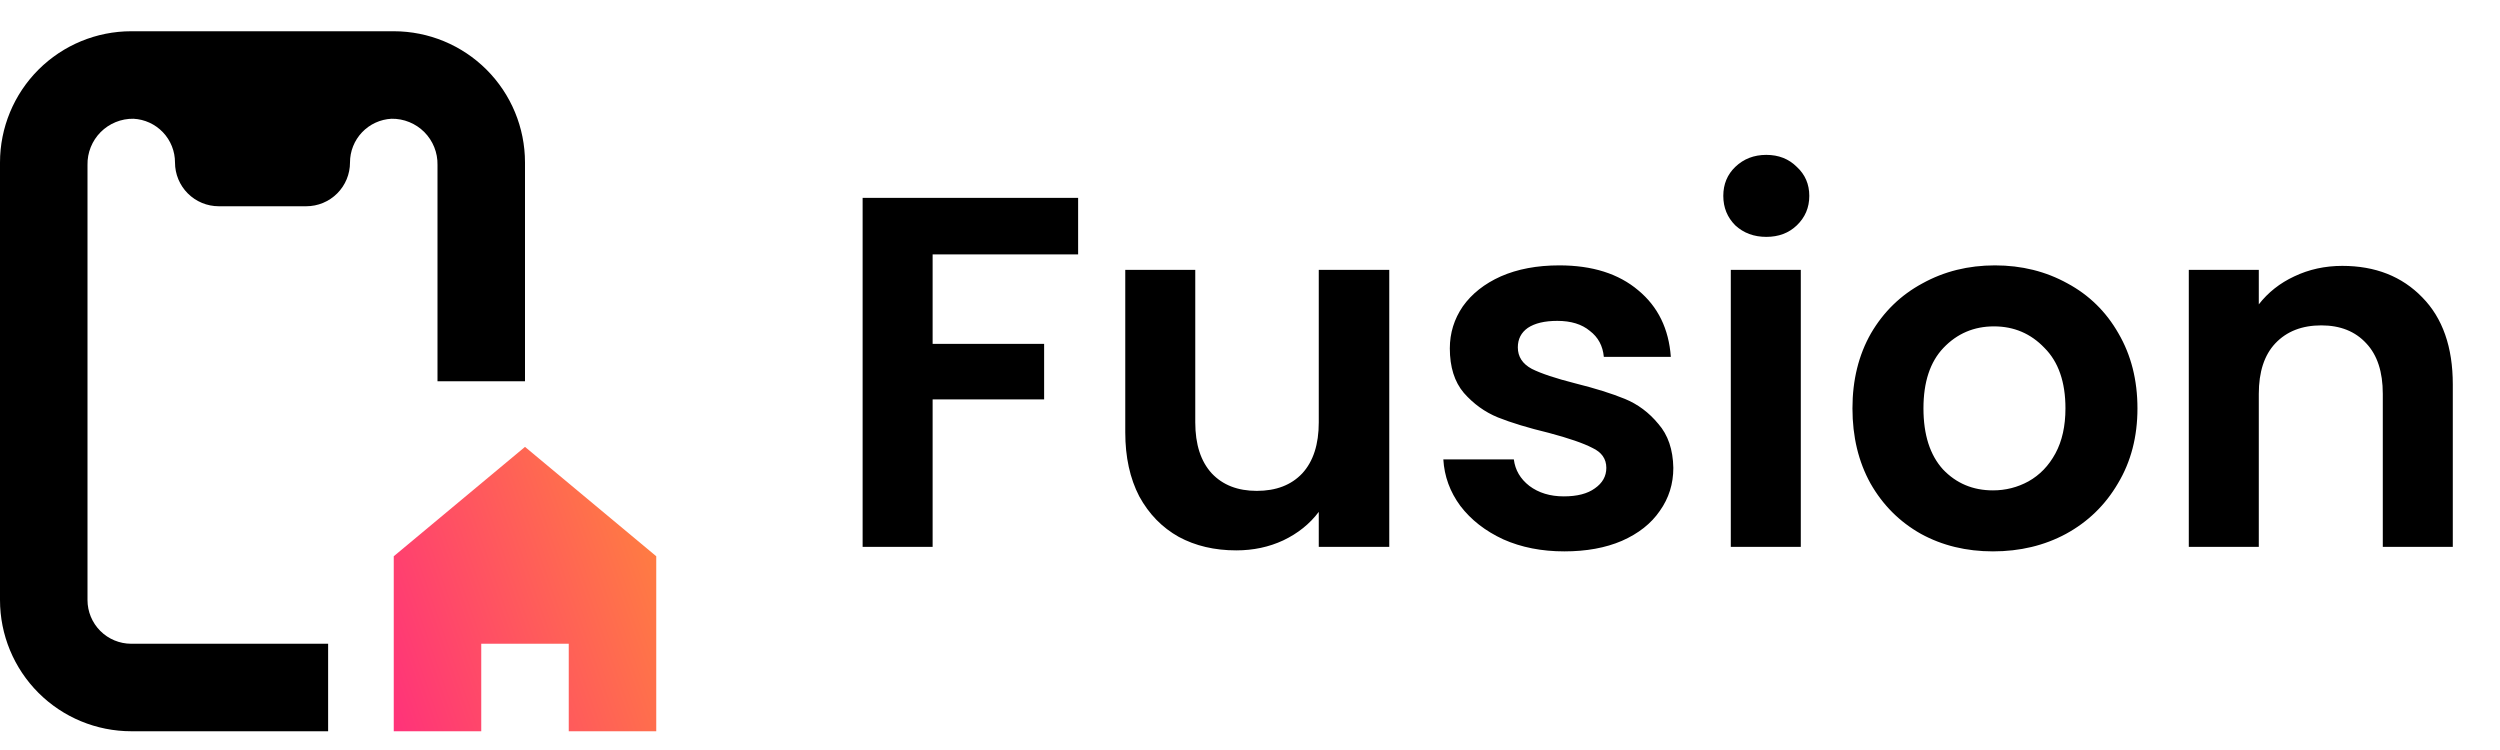 <svg width="160" height="48" viewBox="0 0 160 48" fill="none" xmlns="http://www.w3.org/2000/svg">
<path d="M69 12.664V16.28H59.688V22.008H66.824V25.56H59.688V35H55.208V12.664H69ZM88.913 17.272V35H84.401V32.76C83.825 33.528 83.067 34.136 82.129 34.584C81.211 35.011 80.209 35.224 79.121 35.224C77.734 35.224 76.507 34.936 75.441 34.36C74.374 33.763 73.531 32.899 72.913 31.768C72.315 30.616 72.017 29.251 72.017 27.672V17.272H76.497V27.032C76.497 28.44 76.849 29.528 77.553 30.296C78.257 31.043 79.217 31.416 80.433 31.416C81.67 31.416 82.641 31.043 83.345 30.296C84.049 29.528 84.401 28.44 84.401 27.032V17.272H88.913ZM100.117 35.288C98.666 35.288 97.365 35.032 96.213 34.52C95.061 33.987 94.144 33.272 93.461 32.376C92.8 31.48 92.437 30.488 92.373 29.4H96.885C96.97 30.083 97.301 30.648 97.877 31.096C98.474 31.544 99.21 31.768 100.085 31.768C100.938 31.768 101.6 31.597 102.069 31.256C102.56 30.915 102.805 30.477 102.805 29.944C102.805 29.368 102.506 28.941 101.909 28.664C101.333 28.365 100.405 28.045 99.125 27.704C97.802 27.384 96.714 27.053 95.861 26.712C95.029 26.371 94.304 25.848 93.685 25.144C93.088 24.44 92.789 23.491 92.789 22.296C92.789 21.315 93.066 20.419 93.621 19.608C94.197 18.797 95.008 18.157 96.053 17.688C97.12 17.219 98.368 16.984 99.797 16.984C101.909 16.984 103.594 17.517 104.853 18.584C106.112 19.629 106.805 21.048 106.933 22.84H102.645C102.581 22.136 102.282 21.581 101.749 21.176C101.237 20.749 100.544 20.536 99.669 20.536C98.858 20.536 98.229 20.685 97.781 20.984C97.354 21.283 97.141 21.699 97.141 22.232C97.141 22.829 97.44 23.288 98.037 23.608C98.634 23.907 99.562 24.216 100.821 24.536C102.101 24.856 103.157 25.187 103.989 25.528C104.821 25.869 105.536 26.403 106.133 27.128C106.752 27.832 107.072 28.771 107.093 29.944C107.093 30.968 106.805 31.885 106.229 32.696C105.674 33.507 104.864 34.147 103.797 34.616C102.752 35.064 101.525 35.288 100.117 35.288ZM113.043 15.16C112.253 15.16 111.592 14.915 111.059 14.424C110.547 13.912 110.291 13.283 110.291 12.536C110.291 11.789 110.547 11.171 111.059 10.68C111.592 10.168 112.253 9.912 113.043 9.912C113.832 9.912 114.483 10.168 114.995 10.68C115.528 11.171 115.795 11.789 115.795 12.536C115.795 13.283 115.528 13.912 114.995 14.424C114.483 14.915 113.832 15.16 113.043 15.16ZM115.251 17.272V35H110.771V17.272H115.251ZM127.549 35.288C125.842 35.288 124.306 34.915 122.941 34.168C121.575 33.4 120.498 32.323 119.709 30.936C118.941 29.549 118.557 27.949 118.557 26.136C118.557 24.323 118.951 22.723 119.741 21.336C120.551 19.949 121.65 18.883 123.037 18.136C124.423 17.368 125.97 16.984 127.677 16.984C129.383 16.984 130.93 17.368 132.317 18.136C133.703 18.883 134.791 19.949 135.581 21.336C136.391 22.723 136.797 24.323 136.797 26.136C136.797 27.949 136.381 29.549 135.549 30.936C134.738 32.323 133.629 33.4 132.221 34.168C130.834 34.915 129.277 35.288 127.549 35.288ZM127.549 31.384C128.359 31.384 129.117 31.192 129.821 30.808C130.546 30.403 131.122 29.805 131.549 29.016C131.975 28.227 132.189 27.267 132.189 26.136C132.189 24.451 131.741 23.16 130.845 22.264C129.97 21.347 128.893 20.888 127.613 20.888C126.333 20.888 125.255 21.347 124.381 22.264C123.527 23.16 123.101 24.451 123.101 26.136C123.101 27.821 123.517 29.123 124.349 30.04C125.202 30.936 126.269 31.384 127.549 31.384ZM149.907 17.016C152.019 17.016 153.726 17.688 155.027 19.032C156.328 20.355 156.979 22.211 156.979 24.6V35H152.499V25.208C152.499 23.8 152.147 22.723 151.443 21.976C150.739 21.208 149.779 20.824 148.563 20.824C147.326 20.824 146.344 21.208 145.619 21.976C144.915 22.723 144.563 23.8 144.563 25.208V35H140.083V17.272H144.563V19.48C145.16 18.712 145.918 18.115 146.835 17.688C147.774 17.24 148.798 17.016 149.907 17.016Z" fill="black"/>
<path d="M8.54 7.6C9.258 7.636 9.935 7.947 10.43 8.468C10.925 8.989 11.201 9.681 11.2 10.4C11.2 11.143 11.495 11.855 12.02 12.38C12.545 12.905 13.257 13.2 14 13.2H19.6C20.343 13.2 21.055 12.905 21.58 12.38C22.105 11.855 22.4 11.143 22.4 10.4C22.399 9.681 22.675 8.989 23.17 8.468C23.665 7.947 24.342 7.636 25.06 7.6C25.449 7.594 25.835 7.667 26.195 7.814C26.555 7.96 26.882 8.178 27.157 8.453C27.431 8.729 27.647 9.057 27.792 9.418C27.937 9.779 28.008 10.165 28 10.554V24.4H33.6V10.4C33.6 8.172 32.715 6.036 31.14 4.46C29.564 2.885 27.428 2 25.2 2H8.4C6.172 2 4.036 2.885 2.46 4.46C0.885 6.036 0 8.172 0 10.4V38.4C0 40.628 0.885 42.764 2.46 44.34C4.036 45.915 6.172 46.8 8.4 46.8H21V41.2H8.4C7.657 41.2 6.945 40.905 6.42 40.38C5.895 39.855 5.6 39.143 5.6 38.4V10.554C5.592 10.165 5.663 9.779 5.808 9.418C5.953 9.057 6.169 8.729 6.443 8.453C6.718 8.178 7.045 7.96 7.405 7.814C7.765 7.667 8.151 7.594 8.54 7.6Z" fill="black"/>
<path d="M42 46.8V35.6L33.6 28.6L25.2 35.6V46.8H30.8V41.2H36.4V46.8H42Z" fill="url(#paint0_linear_1429_895)"/>
<defs>
<linearGradient id="paint0_linear_1429_895" x1="27.285" y1="68.832" x2="60.958" y2="56.928" gradientUnits="userSpaceOnUse">
<stop stop-color="#FF1E89"/>
<stop offset="1" stop-color="#FFA424"/>
</linearGradient>
</defs>
</svg>
